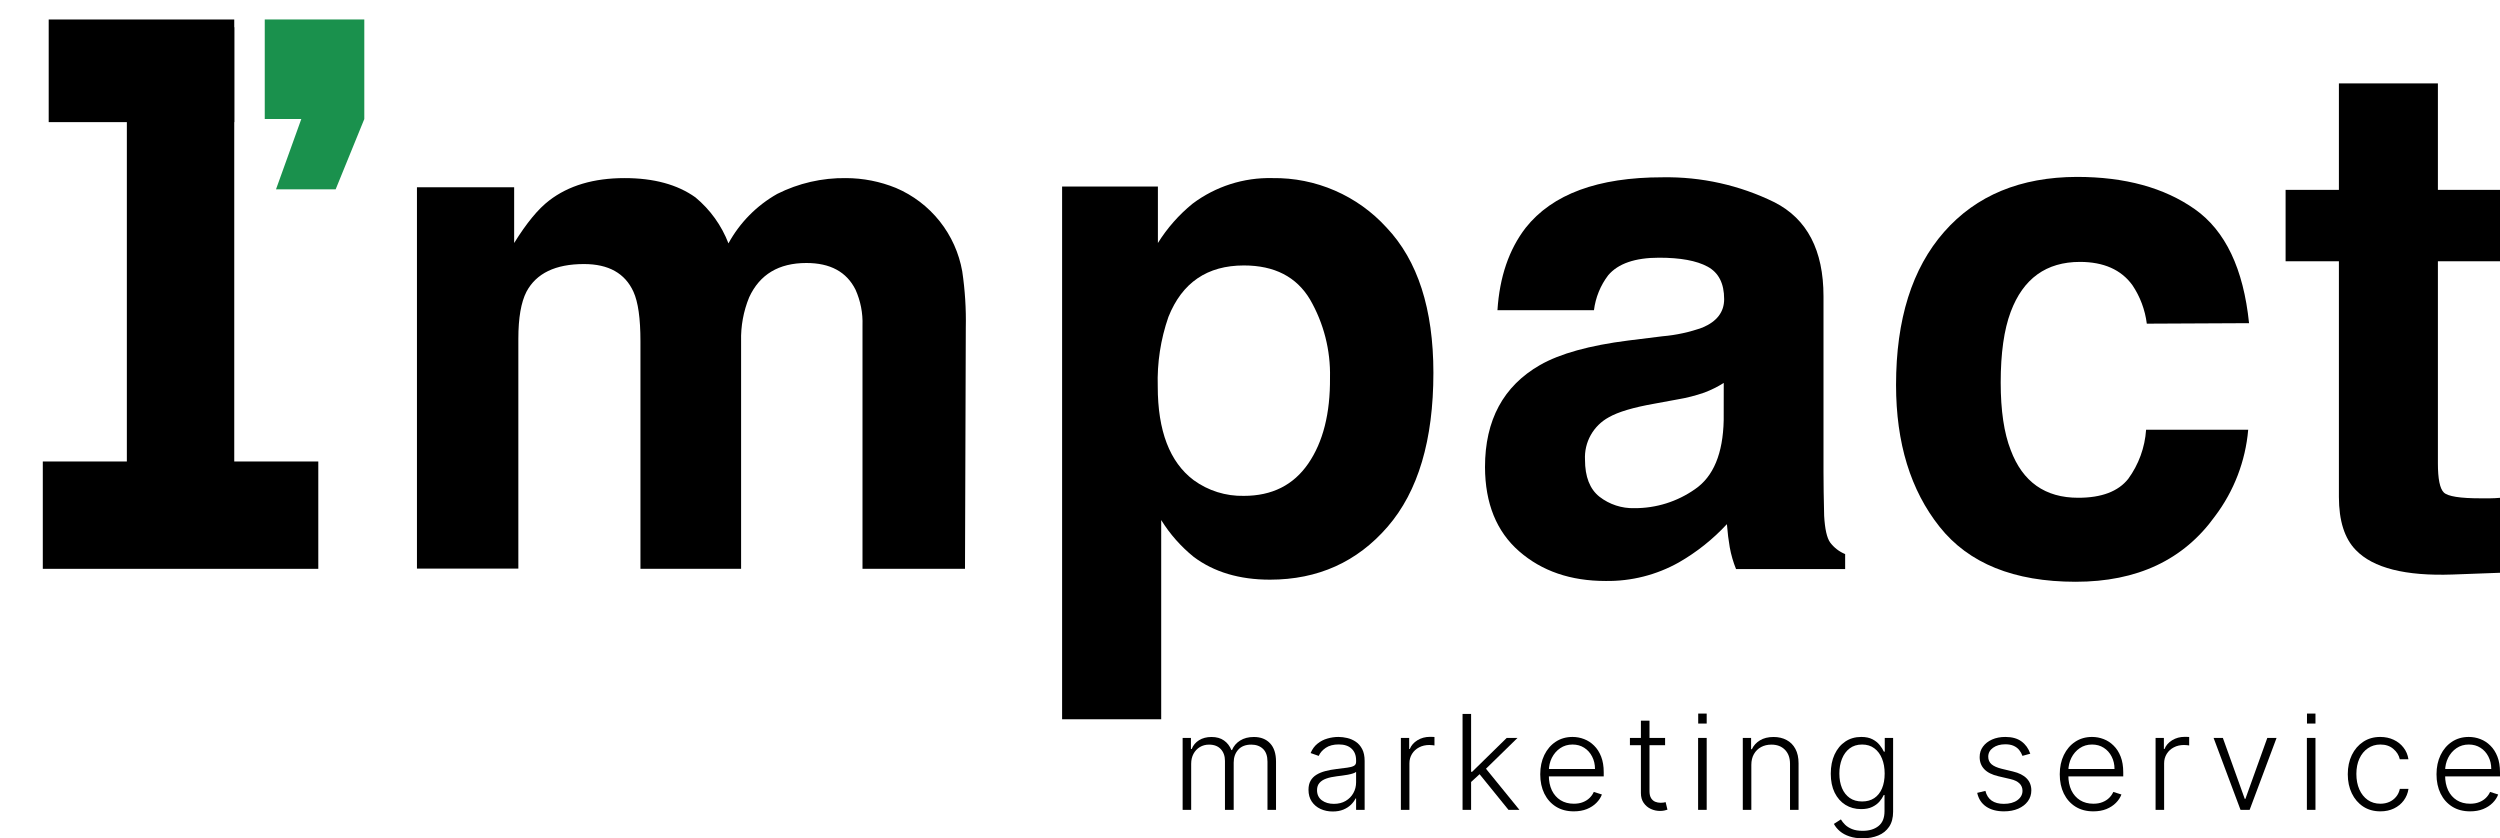 <?xml version="1.0" encoding="UTF-8"?> <svg xmlns="http://www.w3.org/2000/svg" width="501" height="168" viewBox="0 0 501 168" fill="none"> <g clip-path="url(#clip0_2_34)"> <path d="M179.548 37.664C182.982 39.124 185.996 41.419 188.316 44.34C190.636 47.261 192.19 50.715 192.835 54.388C193.389 58.133 193.627 61.919 193.546 65.704L193.386 113.993H172.845V65.213C172.934 62.747 172.454 60.294 171.442 58.043C169.659 54.478 166.375 52.699 161.593 52.705C156.062 52.705 152.241 54.999 150.13 59.585C148.989 62.373 148.44 65.367 148.516 68.378V113.993H128.346V68.378C128.346 63.831 127.885 60.526 126.943 58.464C125.26 54.765 121.957 52.916 117.034 52.916C111.316 52.916 107.471 54.765 105.501 58.464C104.418 60.577 103.877 63.711 103.877 67.887V113.953H83.557V37.524H103.036V48.7C105.521 44.694 107.859 41.856 110.05 40.187C113.937 37.19 118.977 35.691 125.17 35.691C131.028 35.691 135.761 36.98 139.368 39.556C142.326 42.011 144.603 45.183 145.981 48.77C148.252 44.618 151.639 41.184 155.761 38.855C160.032 36.709 164.758 35.624 169.538 35.691C172.971 35.699 176.37 36.369 179.548 37.664V37.664Z" fill="black"></path> <path d="M277.865 45.605C284.117 52.208 287.247 61.905 287.253 74.697C287.253 88.196 284.197 98.481 278.085 105.551C271.973 112.621 264.114 116.159 254.508 116.166C248.376 116.166 243.279 114.644 239.217 111.599C236.648 109.521 234.447 107.026 232.704 104.219V144.136H212.845V37.383H232.043V48.7C233.905 45.712 236.248 43.053 238.977 40.828C243.589 37.358 249.238 35.548 255.009 35.691C259.304 35.629 263.563 36.481 267.504 38.191C271.444 39.9 274.976 42.427 277.865 45.605V45.605ZM262.524 60.006C259.812 55.466 255.396 53.196 249.278 53.196C241.93 53.196 236.886 56.638 234.147 63.521C232.593 67.992 231.869 72.709 232.013 77.441C232.013 86.34 234.405 92.596 239.187 96.207C242.111 98.342 245.658 99.454 249.278 99.372C254.909 99.372 259.207 97.216 262.173 92.903C265.139 88.59 266.592 82.852 266.532 75.688C266.663 70.192 265.276 64.766 262.524 60.006V60.006Z" fill="black"></path> <path d="M333.185 67.386C335.922 67.154 338.617 66.565 341.201 65.634C344.08 64.412 345.52 62.516 345.52 59.946C345.52 56.801 344.417 54.638 342.203 53.436C339.989 52.235 336.752 51.644 332.474 51.644C327.671 51.644 324.274 52.815 322.283 55.159C320.731 57.203 319.745 59.622 319.428 62.169H300.089C300.516 55.493 302.4 49.988 305.74 45.655C311.084 38.906 320.219 35.531 333.145 35.531C340.925 35.39 348.627 37.106 355.61 40.538C362.156 43.876 365.429 50.155 365.429 59.375V94.525C365.429 96.955 365.473 99.906 365.56 103.378C365.71 106.001 366.101 107.784 366.762 108.715C367.536 109.747 368.575 110.55 369.768 111.039V114.043H347.904C347.334 112.635 346.911 111.172 346.642 109.677C346.401 108.325 346.211 106.773 346.071 105.04C343.27 108.065 340.027 110.648 336.452 112.701C331.965 115.223 326.889 116.509 321.742 116.426C314.755 116.426 308.99 114.447 304.448 110.488C299.905 106.529 297.621 100.901 297.594 93.604C297.594 84.19 301.268 77.374 308.616 73.154C312.624 70.865 318.526 69.226 326.321 68.237L333.185 67.386ZM345.439 76.74C344.212 77.513 342.909 78.16 341.552 78.672C339.8 79.282 338 79.741 336.171 80.044L331.612 80.885C327.333 81.637 324.267 82.548 322.393 83.629C320.878 84.453 319.627 85.689 318.785 87.193C317.942 88.698 317.544 90.41 317.634 92.132C317.634 95.543 318.599 98.013 320.53 99.542C322.531 101.096 325.01 101.907 327.544 101.835C331.886 101.857 336.127 100.527 339.678 98.03C343.372 95.506 345.289 90.893 345.429 84.19L345.439 76.74Z" fill="black"></path> <path d="M430.219 64.863C429.875 62.094 428.883 59.445 427.323 57.132C425.072 54.041 421.575 52.492 416.832 52.485C410.072 52.485 405.443 55.823 402.944 62.499C401.608 66.058 400.94 70.778 400.94 76.659C400.94 82.267 401.608 86.777 402.944 90.189C405.336 96.571 409.848 99.759 416.481 99.752C421.157 99.752 424.497 98.487 426.501 95.957C428.598 93.082 429.838 89.673 430.078 86.123H450.539C449.996 92.408 447.69 98.413 443.886 103.448C437.593 112.214 428.278 116.593 415.94 116.587C403.602 116.58 394.521 112.908 388.696 105.571C382.878 98.26 379.968 88.784 379.968 77.14C379.968 64.001 383.181 53.777 389.608 46.466C396.034 39.156 404.905 35.484 416.221 35.451C425.84 35.451 433.712 37.607 439.838 41.92C445.963 46.233 449.587 53.847 450.71 64.763L430.219 64.863Z" fill="black"></path> <path d="M458.034 52.355V38.054H468.716V16.714H488.555V38.054H501V52.355H488.555V92.833C488.555 95.977 488.946 97.93 489.748 98.701C490.549 99.472 492.984 99.863 497.062 99.863C497.673 99.863 498.315 99.863 498.996 99.863C499.677 99.863 500.339 99.813 501 99.763V114.784L491.501 115.134C482.035 115.468 475.566 113.829 472.092 110.217C469.848 107.914 468.722 104.376 468.716 99.602V52.355H458.034Z" fill="black"></path> <path d="M46.944 95.036H25.421V5.458H46.944V95.036Z" fill="black"></path> <path d="M8.577 113.993V92.482H63.787V113.993H8.577Z" fill="black"></path> <path d="M9.759 24.475V3.906H46.944V24.475H9.759Z" fill="black"></path> <path d="M73.006 3.906H53.056V23.854H60.38L55.31 37.944H67.264L73.006 23.854V3.906Z" fill="#1A914D"></path> <path d="M237 162.294V147.88H238.664V150.095H238.818C239.112 149.35 239.603 148.765 240.289 148.34C240.981 147.908 241.811 147.692 242.78 147.692C243.799 147.692 244.636 147.927 245.289 148.396C245.95 148.859 246.443 149.497 246.77 150.31H246.895C247.229 149.51 247.771 148.875 248.521 148.405C249.277 147.93 250.194 147.692 251.271 147.692C252.643 147.692 253.726 148.114 254.521 148.959C255.316 149.797 255.714 151.024 255.714 152.638V162.294H254.002V152.638C254.002 151.499 253.704 150.645 253.108 150.076C252.512 149.507 251.726 149.222 250.752 149.222C249.623 149.222 248.755 149.56 248.146 150.235C247.537 150.911 247.232 151.768 247.232 152.807V162.294H245.482V152.488C245.482 151.512 245.203 150.723 244.645 150.123C244.087 149.522 243.302 149.222 242.289 149.222C241.61 149.222 240.997 149.385 240.452 149.71C239.914 150.035 239.487 150.489 239.173 151.071C238.866 151.646 238.712 152.309 238.712 153.06V162.294H237Z" fill="black"></path> <path d="M267.079 162.623C266.188 162.623 265.374 162.454 264.637 162.116C263.899 161.772 263.313 161.278 262.877 160.633C262.441 159.983 262.223 159.194 262.223 158.268C262.223 157.555 262.361 156.955 262.636 156.467C262.912 155.979 263.303 155.578 263.81 155.265C264.316 154.953 264.915 154.705 265.608 154.524C266.3 154.343 267.063 154.202 267.897 154.102C268.724 154.002 269.422 153.914 269.993 153.839C270.57 153.764 271.009 153.645 271.311 153.482C271.612 153.32 271.762 153.057 271.762 152.694V152.356C271.762 151.374 271.461 150.601 270.859 150.038C270.262 149.469 269.403 149.184 268.281 149.184C267.217 149.184 266.348 149.413 265.675 149.869C265.008 150.326 264.54 150.864 264.271 151.483L262.646 150.911C262.979 150.123 263.441 149.494 264.031 149.025C264.621 148.549 265.281 148.208 266.012 148.002C266.743 147.789 267.483 147.683 268.233 147.683C268.797 147.683 269.384 147.755 269.993 147.899C270.608 148.043 271.179 148.293 271.705 148.649C272.23 149 272.657 149.491 272.984 150.123C273.311 150.748 273.474 151.543 273.474 152.506V162.294H271.762V160.014H271.657C271.452 160.439 271.147 160.852 270.743 161.253C270.339 161.653 269.833 161.981 269.224 162.238C268.615 162.494 267.9 162.623 267.079 162.623ZM267.31 161.093C268.22 161.093 269.009 160.896 269.676 160.502C270.342 160.108 270.855 159.585 271.214 158.935C271.58 158.278 271.762 157.555 271.762 156.767V154.684C271.634 154.802 271.419 154.909 271.118 155.003C270.823 155.096 270.48 155.181 270.089 155.256C269.705 155.325 269.32 155.384 268.935 155.434C268.551 155.484 268.204 155.528 267.897 155.566C267.063 155.666 266.352 155.822 265.762 156.035C265.172 156.248 264.72 156.542 264.406 156.917C264.092 157.286 263.935 157.762 263.935 158.343C263.935 159.219 264.255 159.898 264.896 160.38C265.537 160.855 266.342 161.093 267.31 161.093Z" fill="black"></path> <path d="M280.736 162.294V147.88H282.399V150.095H282.524C282.819 149.369 283.332 148.784 284.063 148.34C284.8 147.889 285.634 147.664 286.563 147.664C286.704 147.664 286.861 147.667 287.035 147.673C287.208 147.68 287.352 147.686 287.467 147.692V149.391C287.39 149.378 287.256 149.359 287.063 149.334C286.871 149.309 286.663 149.297 286.438 149.297C285.669 149.297 284.983 149.456 284.38 149.776C283.784 150.088 283.313 150.523 282.967 151.08C282.621 151.637 282.447 152.272 282.447 152.985V162.294H280.736Z" fill="black"></path> <path d="M294.654 156.851L294.635 154.665H295.02L301.944 147.88H304.107L297.27 154.562L297.116 154.59L294.654 156.851ZM293.096 162.294V143.075H294.808V162.294H293.096ZM302.299 162.294L296.299 154.89L297.53 153.736L304.492 162.294H302.299Z" fill="black"></path> <path d="M315.396 162.595C314.017 162.595 312.825 162.282 311.818 161.656C310.812 161.024 310.033 160.152 309.482 159.038C308.937 157.918 308.664 156.629 308.664 155.172C308.664 153.72 308.937 152.431 309.482 151.305C310.033 150.173 310.793 149.288 311.761 148.649C312.735 148.005 313.86 147.683 315.136 147.683C315.937 147.683 316.71 147.827 317.454 148.114C318.197 148.396 318.864 148.831 319.454 149.419C320.05 150.001 320.521 150.736 320.868 151.624C321.214 152.506 321.387 153.551 321.387 154.759V155.584H309.847V154.111H319.637C319.637 153.185 319.444 152.353 319.06 151.615C318.681 150.87 318.153 150.282 317.473 149.851C316.8 149.419 316.021 149.203 315.136 149.203C314.2 149.203 313.376 149.447 312.665 149.935C311.953 150.423 311.395 151.067 310.991 151.868C310.594 152.669 310.392 153.545 310.386 154.496V155.378C310.386 156.523 310.587 157.524 310.991 158.381C311.402 159.232 311.982 159.892 312.732 160.361C313.482 160.83 314.37 161.065 315.396 161.065C316.095 161.065 316.707 160.959 317.233 160.746C317.765 160.533 318.21 160.248 318.569 159.892C318.935 159.529 319.21 159.132 319.396 158.7L321.021 159.216C320.797 159.823 320.428 160.383 319.916 160.896C319.409 161.409 318.774 161.822 318.011 162.135C317.255 162.441 316.383 162.595 315.396 162.595Z" fill="black"></path> <path d="M333.685 147.88V149.334H326.636V147.88H333.685ZM328.838 144.426H330.56V158.531C330.56 159.132 330.665 159.604 330.877 159.948C331.089 160.286 331.364 160.527 331.704 160.671C332.044 160.808 332.406 160.877 332.791 160.877C333.015 160.877 333.207 160.865 333.368 160.84C333.528 160.808 333.669 160.777 333.791 160.746L334.156 162.257C333.99 162.319 333.784 162.376 333.541 162.426C333.297 162.482 332.996 162.51 332.637 162.51C332.009 162.51 331.403 162.376 330.819 162.107C330.242 161.838 329.768 161.437 329.396 160.905C329.024 160.374 328.838 159.714 328.838 158.925V144.426Z" fill="black"></path> <path d="M350.968 153.285V162.294H349.256V147.88H350.92V150.142H351.074C351.42 149.403 351.958 148.812 352.689 148.368C353.427 147.917 354.337 147.692 355.42 147.692C356.414 147.692 357.286 147.896 358.036 148.302C358.793 148.703 359.379 149.294 359.796 150.076C360.219 150.858 360.431 151.818 360.431 152.957V162.294H358.719V153.06C358.719 151.878 358.379 150.942 357.7 150.254C357.026 149.566 356.122 149.222 354.988 149.222C354.212 149.222 353.523 149.385 352.92 149.71C352.317 150.035 351.84 150.504 351.487 151.117C351.141 151.724 350.968 152.447 350.968 153.285Z" fill="black"></path> <path d="M373.282 168C372.275 168 371.394 167.872 370.637 167.615C369.881 167.365 369.243 167.021 368.724 166.583C368.204 166.145 367.8 165.654 367.512 165.11L368.916 164.209C369.127 164.572 369.409 164.928 369.762 165.279C370.121 165.629 370.586 165.92 371.157 166.151C371.734 166.383 372.442 166.498 373.282 166.498C374.59 166.498 375.644 166.179 376.446 165.541C377.253 164.903 377.657 163.912 377.657 162.566V159.319H377.503C377.305 159.757 377.019 160.195 376.648 160.633C376.276 161.065 375.788 161.425 375.186 161.712C374.59 162 373.849 162.144 372.964 162.144C371.785 162.144 370.737 161.859 369.82 161.29C368.909 160.721 368.191 159.908 367.666 158.85C367.146 157.787 366.887 156.52 366.887 155.05C366.887 153.592 367.14 152.309 367.646 151.202C368.159 150.095 368.874 149.231 369.791 148.612C370.708 147.992 371.775 147.683 372.993 147.683C373.897 147.683 374.647 147.839 375.244 148.152C375.84 148.459 376.317 148.84 376.676 149.297C377.042 149.754 377.327 150.198 377.532 150.63H377.705V147.88H379.379V162.67C379.379 163.89 379.113 164.894 378.58 165.682C378.048 166.47 377.324 167.052 376.407 167.428C375.49 167.809 374.449 168 373.282 168ZM373.166 160.614C374.115 160.614 374.926 160.392 375.599 159.948C376.273 159.498 376.789 158.853 377.148 158.015C377.507 157.177 377.686 156.179 377.686 155.021C377.686 153.895 377.51 152.897 377.157 152.028C376.805 151.152 376.292 150.464 375.619 149.963C374.952 149.456 374.134 149.203 373.166 149.203C372.179 149.203 371.346 149.463 370.666 149.982C369.987 150.501 369.474 151.202 369.127 152.084C368.781 152.96 368.608 153.939 368.608 155.021C368.608 156.122 368.784 157.095 369.137 157.94C369.49 158.778 370.006 159.435 370.685 159.911C371.365 160.38 372.192 160.614 373.166 160.614Z" fill="black"></path> <path d="M406.867 151.042L405.3 151.474C405.146 151.042 404.928 150.651 404.646 150.301C404.364 149.951 403.995 149.672 403.54 149.466C403.091 149.259 402.533 149.156 401.867 149.156C400.866 149.156 400.046 149.388 399.405 149.851C398.764 150.314 398.443 150.911 398.443 151.643C398.443 152.262 398.661 152.766 399.097 153.154C399.539 153.536 400.219 153.839 401.136 154.064L403.367 154.599C404.604 154.893 405.53 155.359 406.146 155.997C406.768 156.636 407.079 157.436 407.079 158.4C407.079 159.213 406.848 159.936 406.386 160.568C405.925 161.199 405.28 161.697 404.453 162.06C403.633 162.416 402.681 162.595 401.597 162.595C400.155 162.595 398.966 162.279 398.03 161.647C397.094 161.009 396.494 160.089 396.231 158.888L397.876 158.494C398.087 159.351 398.501 159.998 399.116 160.436C399.738 160.874 400.555 161.093 401.568 161.093C402.703 161.093 403.61 160.846 404.29 160.352C404.97 159.851 405.309 159.226 405.309 158.475C405.309 157.893 405.111 157.405 404.713 157.011C404.316 156.61 403.713 156.316 402.905 156.129L400.491 155.566C399.209 155.265 398.26 154.79 397.645 154.139C397.029 153.489 396.722 152.682 396.722 151.718C396.722 150.924 396.943 150.226 397.385 149.625C397.828 149.019 398.437 148.543 399.212 148.199C399.988 147.855 400.873 147.683 401.867 147.683C403.219 147.683 404.3 147.983 405.107 148.584C405.922 149.178 406.508 149.998 406.867 151.042Z" fill="black"></path> <path d="M419.507 162.595C418.128 162.595 416.936 162.282 415.929 161.656C414.923 161.024 414.144 160.152 413.593 159.038C413.048 157.918 412.775 156.629 412.775 155.172C412.775 153.72 413.048 152.431 413.593 151.305C414.144 150.173 414.904 149.288 415.872 148.649C416.846 148.005 417.971 147.683 419.247 147.683C420.048 147.683 420.821 147.827 421.565 148.114C422.308 148.396 422.975 148.831 423.565 149.419C424.161 150.001 424.632 150.736 424.979 151.624C425.325 152.506 425.498 153.551 425.498 154.759V155.584H413.958V154.111H423.748C423.748 153.185 423.555 152.353 423.171 151.615C422.792 150.87 422.263 150.282 421.584 149.851C420.911 149.419 420.132 149.203 419.247 149.203C418.311 149.203 417.487 149.447 416.776 149.935C416.064 150.423 415.506 151.067 415.102 151.868C414.705 152.669 414.503 153.545 414.496 154.496V155.378C414.496 156.523 414.698 157.524 415.102 158.381C415.513 159.232 416.093 159.892 416.843 160.361C417.593 160.83 418.481 161.065 419.507 161.065C420.206 161.065 420.818 160.959 421.343 160.746C421.876 160.533 422.321 160.248 422.68 159.892C423.046 159.529 423.321 159.132 423.507 158.7L425.132 159.216C424.908 159.823 424.539 160.383 424.027 160.896C423.52 161.409 422.885 161.822 422.122 162.135C421.366 162.441 420.494 162.595 419.507 162.595Z" fill="black"></path> <path d="M431.978 162.294V147.88H433.642V150.095H433.767C434.062 149.369 434.574 148.784 435.305 148.34C436.043 147.889 436.876 147.664 437.806 147.664C437.947 147.664 438.104 147.667 438.277 147.673C438.45 147.68 438.594 147.686 438.71 147.692V149.391C438.633 149.378 438.498 149.359 438.306 149.334C438.113 149.309 437.905 149.297 437.681 149.297C436.911 149.297 436.225 149.456 435.623 149.776C435.026 150.088 434.555 150.523 434.209 151.08C433.863 151.637 433.69 152.272 433.69 152.985V162.294H431.978Z" fill="black"></path> <path d="M456.222 147.88L450.827 162.294H449L443.605 147.88H445.461L449.847 160.089H449.981L454.366 147.88H456.222Z" fill="black"></path> <path d="M477.025 162.595C475.704 162.595 474.553 162.272 473.573 161.628C472.598 160.984 471.842 160.101 471.303 158.982C470.764 157.862 470.495 156.585 470.495 155.153C470.495 153.708 470.768 152.422 471.313 151.296C471.864 150.17 472.627 149.288 473.601 148.649C474.576 148.005 475.707 147.683 476.996 147.683C477.983 147.683 478.878 147.87 479.679 148.246C480.48 148.615 481.141 149.137 481.66 149.813C482.186 150.482 482.516 151.265 482.651 152.159H480.92C480.74 151.346 480.307 150.651 479.621 150.076C478.942 149.494 478.076 149.203 477.025 149.203C476.082 149.203 475.249 149.453 474.525 149.954C473.8 150.448 473.233 151.139 472.822 152.028C472.419 152.91 472.217 153.933 472.217 155.096C472.217 156.266 472.415 157.302 472.813 158.203C473.21 159.097 473.768 159.798 474.486 160.305C475.211 160.812 476.057 161.065 477.025 161.065C477.679 161.065 478.275 160.946 478.814 160.708C479.359 160.464 479.814 160.12 480.179 159.676C480.551 159.232 480.801 158.703 480.929 158.09H482.66C482.532 158.96 482.215 159.735 481.708 160.417C481.208 161.093 480.557 161.625 479.756 162.013C478.961 162.401 478.051 162.595 477.025 162.595Z" fill="black"></path> <path d="M495.009 162.595C493.63 162.595 492.438 162.282 491.432 161.656C490.425 161.024 489.646 160.152 489.095 159.038C488.55 157.918 488.277 156.629 488.277 155.172C488.277 153.72 488.55 152.431 489.095 151.305C489.646 150.173 490.406 149.288 491.374 148.649C492.348 148.005 493.473 147.683 494.749 147.683C495.551 147.683 496.323 147.827 497.067 148.114C497.81 148.396 498.477 148.831 499.067 149.419C499.663 150.001 500.134 150.736 500.481 151.624C500.827 152.506 501 153.551 501 154.759V155.584H489.46V154.111H499.25C499.25 153.185 499.057 152.353 498.673 151.615C498.295 150.87 497.766 150.282 497.086 149.851C496.413 149.419 495.634 149.203 494.749 149.203C493.813 149.203 492.989 149.447 492.278 149.935C491.566 150.423 491.008 151.067 490.604 151.868C490.207 152.669 490.005 153.545 489.999 154.496V155.378C489.999 156.523 490.201 157.524 490.604 158.381C491.015 159.232 491.595 159.892 492.345 160.361C493.095 160.83 493.983 161.065 495.009 161.065C495.708 161.065 496.32 160.959 496.846 160.746C497.378 160.533 497.823 160.248 498.182 159.892C498.548 159.529 498.823 159.132 499.009 158.7L500.635 159.216C500.41 159.823 500.042 160.383 499.529 160.896C499.022 161.409 498.387 161.822 497.625 162.135C496.868 162.441 495.996 162.595 495.009 162.595Z" fill="black"></path> <path fill-rule="evenodd" clip-rule="evenodd" d="M340.3 147.88V162.294H342.021V147.88H340.3Z" fill="black"></path> <path d="M462.299 147.88H464.02V162.294H462.299V155.087V147.88Z" fill="black"></path> <path d="M340.32 143H342.02V145H340.32V143Z" fill="black"></path> <path d="M462.32 143H464.02V145H462.32V143Z" fill="black"></path> </g> <defs> <clipPath id="clip0_2_34"> <rect width="501" height="168" fill="white"></rect> </clipPath> </defs> </svg> 